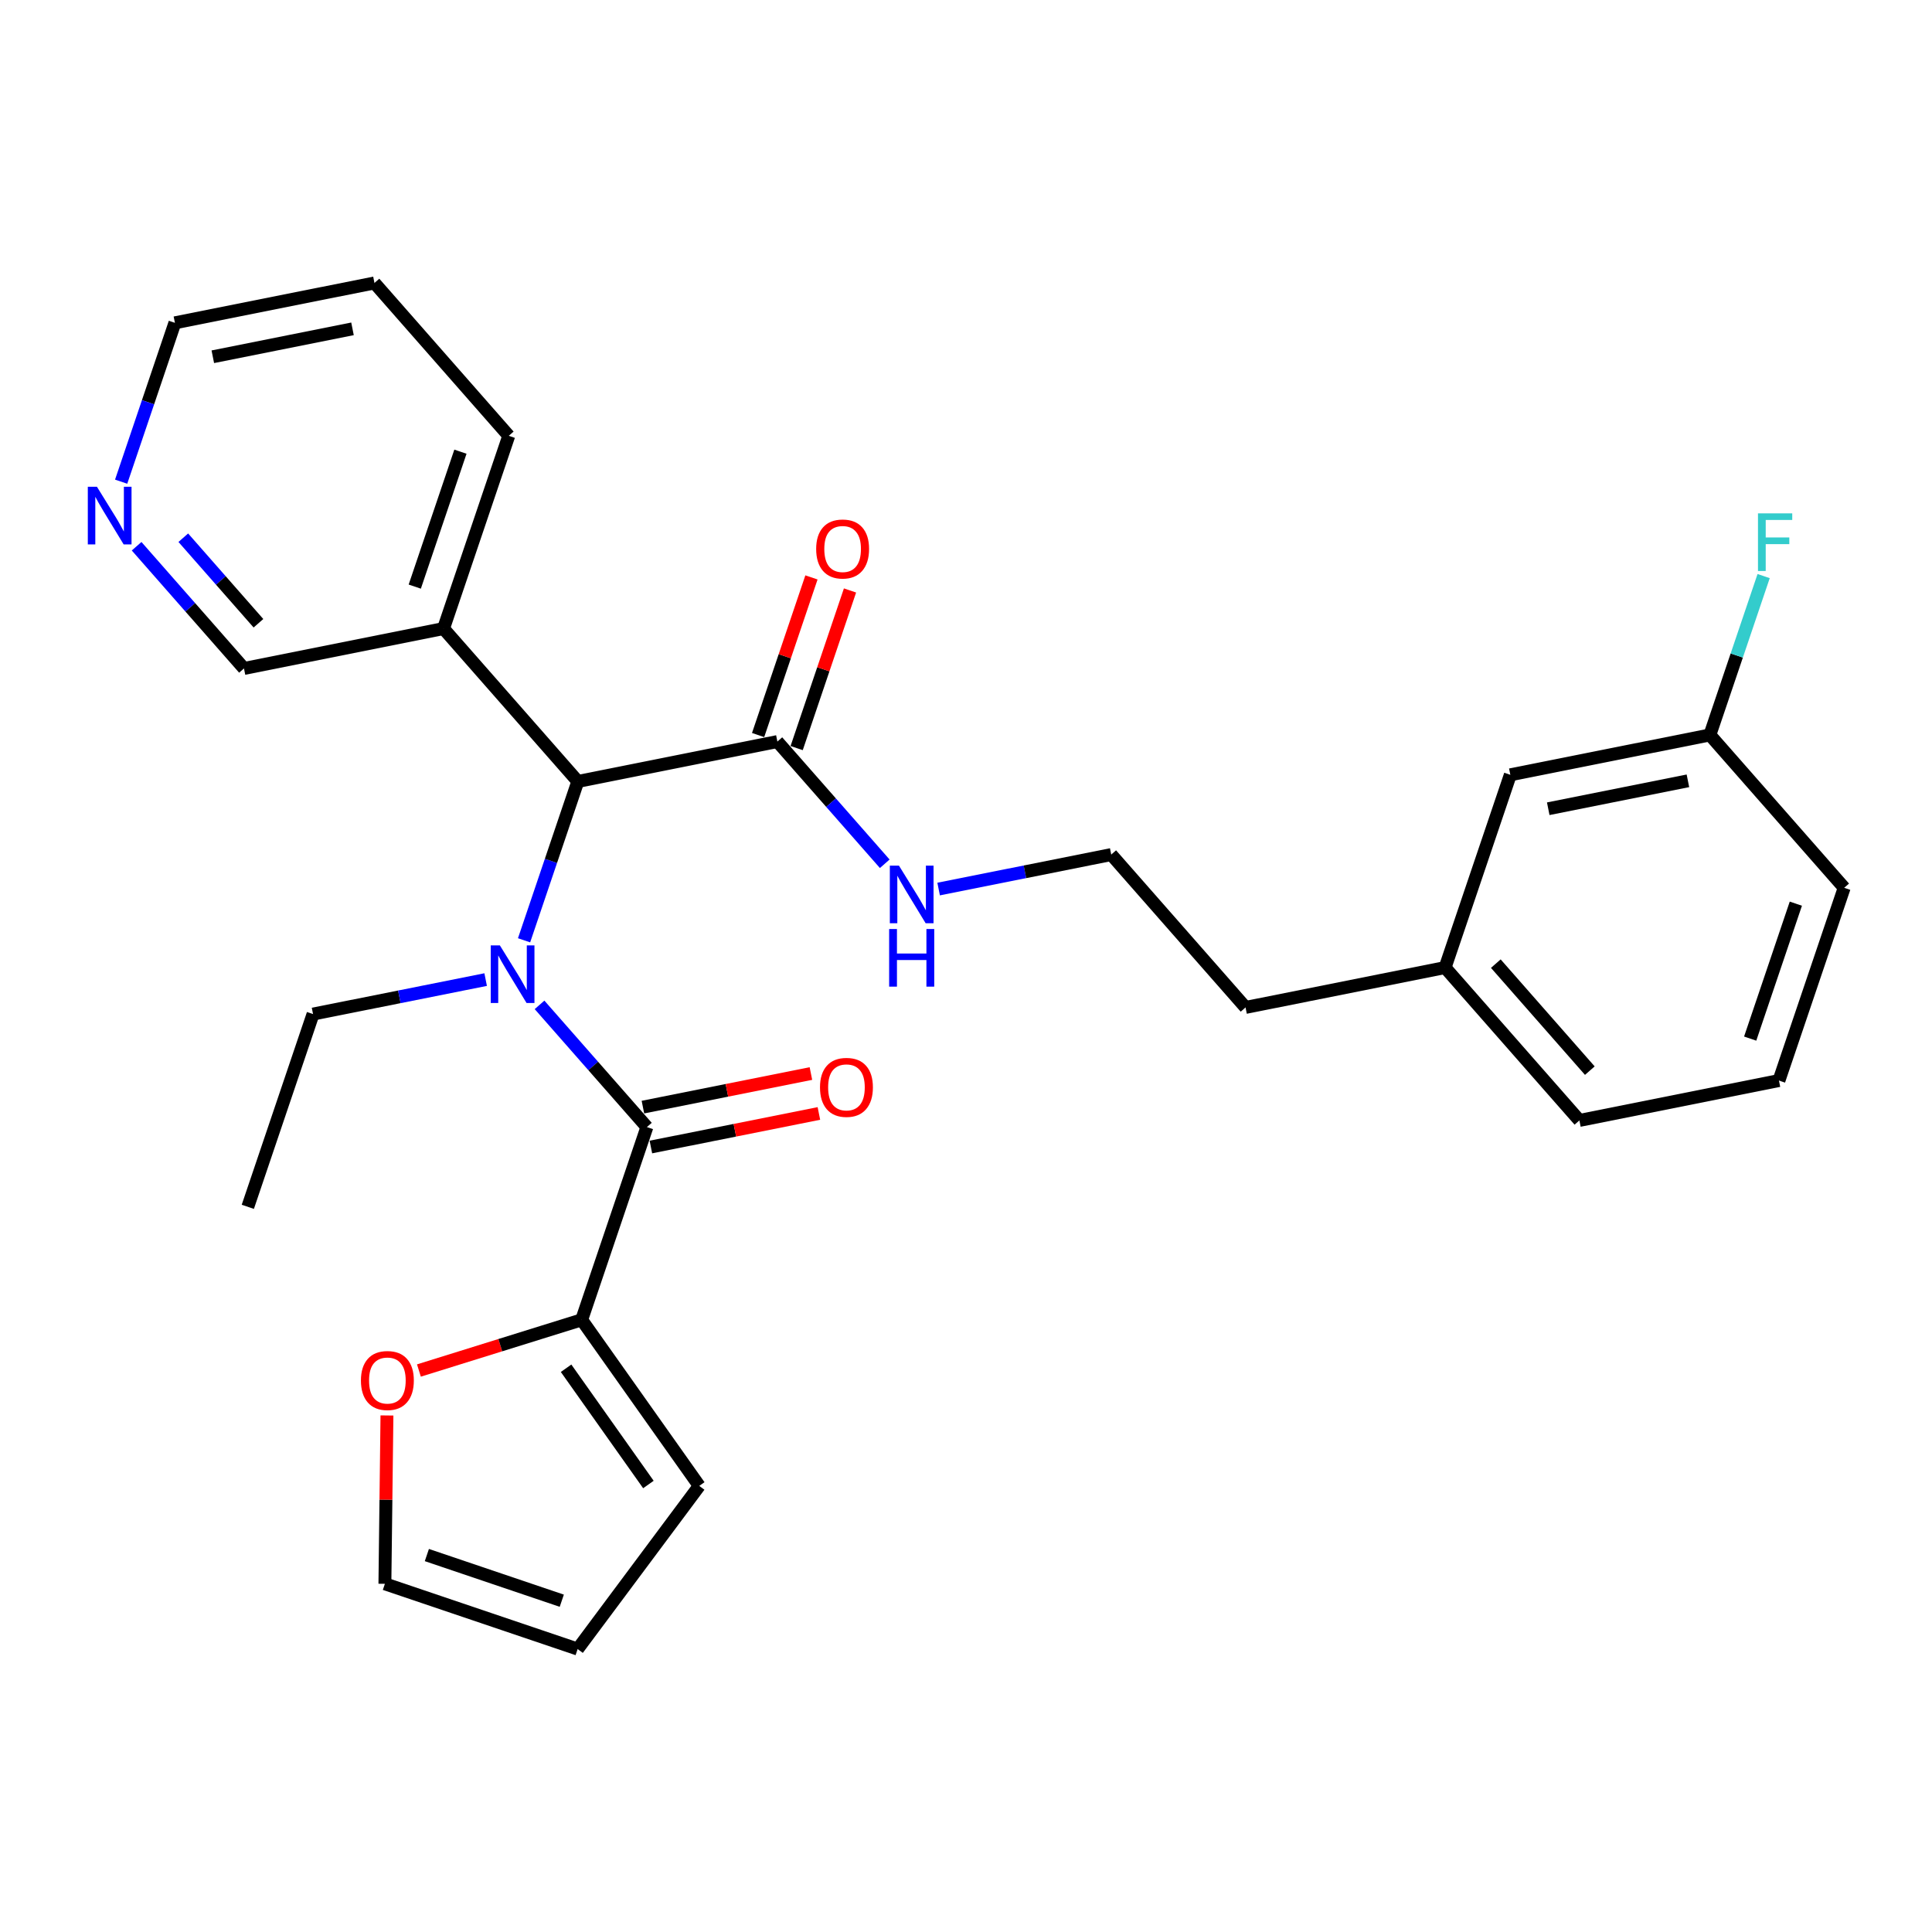 <?xml version='1.0' encoding='iso-8859-1'?>
<svg version='1.1' baseProfile='full'
              xmlns='http://www.w3.org/2000/svg'
                      xmlns:rdkit='http://www.rdkit.org/xml'
                      xmlns:xlink='http://www.w3.org/1999/xlink'
                  xml:space='preserve'
width='300px' height='300px' viewBox='0 0 300 300'>
<!-- END OF HEADER -->
<rect style='opacity:1.0;fill:#FFFFFF;stroke:none' width='300' height='300' x='0' y='0'> </rect>
<rect style='opacity:1.0;fill:#FFFFFF;stroke:none' width='300' height='300' x='0' y='0'> </rect>
<path class='bond-0 atom-0 atom-1' d='M 38.48,187.395 L 48.61,157.465' style='fill:none;fill-rule:evenodd;stroke:#000000;stroke-width:2.0px;stroke-linecap:butt;stroke-linejoin:miter;stroke-opacity:1' />
<path class='bond-1 atom-1 atom-2' d='M 48.61,157.465 L 62.011,154.787' style='fill:none;fill-rule:evenodd;stroke:#000000;stroke-width:2.0px;stroke-linecap:butt;stroke-linejoin:miter;stroke-opacity:1' />
<path class='bond-1 atom-1 atom-2' d='M 62.011,154.787 L 75.412,152.109' style='fill:none;fill-rule:evenodd;stroke:#0000FF;stroke-width:2.0px;stroke-linecap:butt;stroke-linejoin:miter;stroke-opacity:1' />
<path class='bond-2 atom-2 atom-3' d='M 83.779,156.035 L 92.115,165.523' style='fill:none;fill-rule:evenodd;stroke:#0000FF;stroke-width:2.0px;stroke-linecap:butt;stroke-linejoin:miter;stroke-opacity:1' />
<path class='bond-2 atom-2 atom-3' d='M 92.115,165.523 L 100.451,175.011' style='fill:none;fill-rule:evenodd;stroke:#000000;stroke-width:2.0px;stroke-linecap:butt;stroke-linejoin:miter;stroke-opacity:1' />
<path class='bond-9 atom-2 atom-10' d='M 81.377,146.008 L 85.552,133.675' style='fill:none;fill-rule:evenodd;stroke:#0000FF;stroke-width:2.0px;stroke-linecap:butt;stroke-linejoin:miter;stroke-opacity:1' />
<path class='bond-9 atom-2 atom-10' d='M 85.552,133.675 L 89.726,121.342' style='fill:none;fill-rule:evenodd;stroke:#000000;stroke-width:2.0px;stroke-linecap:butt;stroke-linejoin:miter;stroke-opacity:1' />
<path class='bond-3 atom-3 atom-4' d='M 101.07,178.109 L 114.114,175.503' style='fill:none;fill-rule:evenodd;stroke:#000000;stroke-width:2.0px;stroke-linecap:butt;stroke-linejoin:miter;stroke-opacity:1' />
<path class='bond-3 atom-3 atom-4' d='M 114.114,175.503 L 127.158,172.896' style='fill:none;fill-rule:evenodd;stroke:#FF0000;stroke-width:2.0px;stroke-linecap:butt;stroke-linejoin:miter;stroke-opacity:1' />
<path class='bond-3 atom-3 atom-4' d='M 99.832,171.912 L 112.876,169.306' style='fill:none;fill-rule:evenodd;stroke:#000000;stroke-width:2.0px;stroke-linecap:butt;stroke-linejoin:miter;stroke-opacity:1' />
<path class='bond-3 atom-3 atom-4' d='M 112.876,169.306 L 125.92,166.699' style='fill:none;fill-rule:evenodd;stroke:#FF0000;stroke-width:2.0px;stroke-linecap:butt;stroke-linejoin:miter;stroke-opacity:1' />
<path class='bond-4 atom-3 atom-5' d='M 100.451,175.011 L 90.321,204.941' style='fill:none;fill-rule:evenodd;stroke:#000000;stroke-width:2.0px;stroke-linecap:butt;stroke-linejoin:miter;stroke-opacity:1' />
<path class='bond-5 atom-5 atom-6' d='M 90.321,204.941 L 108.581,230.729' style='fill:none;fill-rule:evenodd;stroke:#000000;stroke-width:2.0px;stroke-linecap:butt;stroke-linejoin:miter;stroke-opacity:1' />
<path class='bond-5 atom-5 atom-6' d='M 87.902,212.461 L 100.684,230.513' style='fill:none;fill-rule:evenodd;stroke:#000000;stroke-width:2.0px;stroke-linecap:butt;stroke-linejoin:miter;stroke-opacity:1' />
<path class='bond-28 atom-9 atom-5' d='M 65.05,212.813 L 77.686,208.877' style='fill:none;fill-rule:evenodd;stroke:#FF0000;stroke-width:2.0px;stroke-linecap:butt;stroke-linejoin:miter;stroke-opacity:1' />
<path class='bond-28 atom-9 atom-5' d='M 77.686,208.877 L 90.321,204.941' style='fill:none;fill-rule:evenodd;stroke:#000000;stroke-width:2.0px;stroke-linecap:butt;stroke-linejoin:miter;stroke-opacity:1' />
<path class='bond-6 atom-6 atom-7' d='M 108.581,230.729 L 89.697,256.064' style='fill:none;fill-rule:evenodd;stroke:#000000;stroke-width:2.0px;stroke-linecap:butt;stroke-linejoin:miter;stroke-opacity:1' />
<path class='bond-7 atom-7 atom-8' d='M 89.697,256.064 L 59.767,245.934' style='fill:none;fill-rule:evenodd;stroke:#000000;stroke-width:2.0px;stroke-linecap:butt;stroke-linejoin:miter;stroke-opacity:1' />
<path class='bond-7 atom-7 atom-8' d='M 87.234,248.558 L 66.283,241.467' style='fill:none;fill-rule:evenodd;stroke:#000000;stroke-width:2.0px;stroke-linecap:butt;stroke-linejoin:miter;stroke-opacity:1' />
<path class='bond-8 atom-8 atom-9' d='M 59.767,245.934 L 59.927,232.863' style='fill:none;fill-rule:evenodd;stroke:#000000;stroke-width:2.0px;stroke-linecap:butt;stroke-linejoin:miter;stroke-opacity:1' />
<path class='bond-8 atom-8 atom-9' d='M 59.927,232.863 L 60.086,219.792' style='fill:none;fill-rule:evenodd;stroke:#FF0000;stroke-width:2.0px;stroke-linecap:butt;stroke-linejoin:miter;stroke-opacity:1' />
<path class='bond-10 atom-10 atom-11' d='M 89.726,121.342 L 120.711,115.15' style='fill:none;fill-rule:evenodd;stroke:#000000;stroke-width:2.0px;stroke-linecap:butt;stroke-linejoin:miter;stroke-opacity:1' />
<path class='bond-22 atom-10 atom-23' d='M 89.726,121.342 L 68.871,97.604' style='fill:none;fill-rule:evenodd;stroke:#000000;stroke-width:2.0px;stroke-linecap:butt;stroke-linejoin:miter;stroke-opacity:1' />
<path class='bond-11 atom-11 atom-12' d='M 123.704,116.163 L 127.847,103.925' style='fill:none;fill-rule:evenodd;stroke:#000000;stroke-width:2.0px;stroke-linecap:butt;stroke-linejoin:miter;stroke-opacity:1' />
<path class='bond-11 atom-11 atom-12' d='M 127.847,103.925 L 131.989,91.687' style='fill:none;fill-rule:evenodd;stroke:#FF0000;stroke-width:2.0px;stroke-linecap:butt;stroke-linejoin:miter;stroke-opacity:1' />
<path class='bond-11 atom-11 atom-12' d='M 117.718,114.137 L 121.86,101.899' style='fill:none;fill-rule:evenodd;stroke:#000000;stroke-width:2.0px;stroke-linecap:butt;stroke-linejoin:miter;stroke-opacity:1' />
<path class='bond-11 atom-11 atom-12' d='M 121.86,101.899 L 126.003,89.661' style='fill:none;fill-rule:evenodd;stroke:#FF0000;stroke-width:2.0px;stroke-linecap:butt;stroke-linejoin:miter;stroke-opacity:1' />
<path class='bond-12 atom-11 atom-13' d='M 120.711,115.15 L 129.047,124.638' style='fill:none;fill-rule:evenodd;stroke:#000000;stroke-width:2.0px;stroke-linecap:butt;stroke-linejoin:miter;stroke-opacity:1' />
<path class='bond-12 atom-11 atom-13' d='M 129.047,124.638 L 137.383,134.126' style='fill:none;fill-rule:evenodd;stroke:#0000FF;stroke-width:2.0px;stroke-linecap:butt;stroke-linejoin:miter;stroke-opacity:1' />
<path class='bond-13 atom-13 atom-14' d='M 145.75,138.052 L 159.151,135.374' style='fill:none;fill-rule:evenodd;stroke:#0000FF;stroke-width:2.0px;stroke-linecap:butt;stroke-linejoin:miter;stroke-opacity:1' />
<path class='bond-13 atom-13 atom-14' d='M 159.151,135.374 L 172.552,132.696' style='fill:none;fill-rule:evenodd;stroke:#000000;stroke-width:2.0px;stroke-linecap:butt;stroke-linejoin:miter;stroke-opacity:1' />
<path class='bond-14 atom-14 atom-15' d='M 172.552,132.696 L 193.407,156.434' style='fill:none;fill-rule:evenodd;stroke:#000000;stroke-width:2.0px;stroke-linecap:butt;stroke-linejoin:miter;stroke-opacity:1' />
<path class='bond-15 atom-15 atom-16' d='M 193.407,156.434 L 224.393,150.242' style='fill:none;fill-rule:evenodd;stroke:#000000;stroke-width:2.0px;stroke-linecap:butt;stroke-linejoin:miter;stroke-opacity:1' />
<path class='bond-16 atom-16 atom-17' d='M 224.393,150.242 L 245.248,173.98' style='fill:none;fill-rule:evenodd;stroke:#000000;stroke-width:2.0px;stroke-linecap:butt;stroke-linejoin:miter;stroke-opacity:1' />
<path class='bond-16 atom-16 atom-17' d='M 232.269,149.632 L 246.867,166.248' style='fill:none;fill-rule:evenodd;stroke:#000000;stroke-width:2.0px;stroke-linecap:butt;stroke-linejoin:miter;stroke-opacity:1' />
<path class='bond-29 atom-22 atom-16' d='M 234.523,120.312 L 224.393,150.242' style='fill:none;fill-rule:evenodd;stroke:#000000;stroke-width:2.0px;stroke-linecap:butt;stroke-linejoin:miter;stroke-opacity:1' />
<path class='bond-17 atom-17 atom-18' d='M 245.248,173.98 L 276.233,167.788' style='fill:none;fill-rule:evenodd;stroke:#000000;stroke-width:2.0px;stroke-linecap:butt;stroke-linejoin:miter;stroke-opacity:1' />
<path class='bond-18 atom-18 atom-19' d='M 276.233,167.788 L 286.364,137.858' style='fill:none;fill-rule:evenodd;stroke:#000000;stroke-width:2.0px;stroke-linecap:butt;stroke-linejoin:miter;stroke-opacity:1' />
<path class='bond-18 atom-18 atom-19' d='M 271.767,161.273 L 278.858,140.321' style='fill:none;fill-rule:evenodd;stroke:#000000;stroke-width:2.0px;stroke-linecap:butt;stroke-linejoin:miter;stroke-opacity:1' />
<path class='bond-19 atom-19 atom-20' d='M 286.364,137.858 L 265.508,114.12' style='fill:none;fill-rule:evenodd;stroke:#000000;stroke-width:2.0px;stroke-linecap:butt;stroke-linejoin:miter;stroke-opacity:1' />
<path class='bond-20 atom-20 atom-21' d='M 265.508,114.12 L 269.683,101.787' style='fill:none;fill-rule:evenodd;stroke:#000000;stroke-width:2.0px;stroke-linecap:butt;stroke-linejoin:miter;stroke-opacity:1' />
<path class='bond-20 atom-20 atom-21' d='M 269.683,101.787 L 273.857,89.454' style='fill:none;fill-rule:evenodd;stroke:#33CCCC;stroke-width:2.0px;stroke-linecap:butt;stroke-linejoin:miter;stroke-opacity:1' />
<path class='bond-21 atom-20 atom-22' d='M 265.508,114.12 L 234.523,120.312' style='fill:none;fill-rule:evenodd;stroke:#000000;stroke-width:2.0px;stroke-linecap:butt;stroke-linejoin:miter;stroke-opacity:1' />
<path class='bond-21 atom-20 atom-22' d='M 262.099,121.246 L 240.409,125.58' style='fill:none;fill-rule:evenodd;stroke:#000000;stroke-width:2.0px;stroke-linecap:butt;stroke-linejoin:miter;stroke-opacity:1' />
<path class='bond-23 atom-23 atom-24' d='M 68.871,97.604 L 79.001,67.674' style='fill:none;fill-rule:evenodd;stroke:#000000;stroke-width:2.0px;stroke-linecap:butt;stroke-linejoin:miter;stroke-opacity:1' />
<path class='bond-23 atom-23 atom-24' d='M 64.404,91.089 L 71.495,70.138' style='fill:none;fill-rule:evenodd;stroke:#000000;stroke-width:2.0px;stroke-linecap:butt;stroke-linejoin:miter;stroke-opacity:1' />
<path class='bond-30 atom-28 atom-23' d='M 37.885,103.796 L 68.871,97.604' style='fill:none;fill-rule:evenodd;stroke:#000000;stroke-width:2.0px;stroke-linecap:butt;stroke-linejoin:miter;stroke-opacity:1' />
<path class='bond-24 atom-24 atom-25' d='M 79.001,67.674 L 58.146,43.936' style='fill:none;fill-rule:evenodd;stroke:#000000;stroke-width:2.0px;stroke-linecap:butt;stroke-linejoin:miter;stroke-opacity:1' />
<path class='bond-25 atom-25 atom-26' d='M 58.146,43.936 L 27.16,50.128' style='fill:none;fill-rule:evenodd;stroke:#000000;stroke-width:2.0px;stroke-linecap:butt;stroke-linejoin:miter;stroke-opacity:1' />
<path class='bond-25 atom-25 atom-26' d='M 54.736,51.062 L 33.046,55.396' style='fill:none;fill-rule:evenodd;stroke:#000000;stroke-width:2.0px;stroke-linecap:butt;stroke-linejoin:miter;stroke-opacity:1' />
<path class='bond-26 atom-26 atom-27' d='M 27.16,50.128 L 22.986,62.461' style='fill:none;fill-rule:evenodd;stroke:#000000;stroke-width:2.0px;stroke-linecap:butt;stroke-linejoin:miter;stroke-opacity:1' />
<path class='bond-26 atom-26 atom-27' d='M 22.986,62.461 L 18.812,74.794' style='fill:none;fill-rule:evenodd;stroke:#0000FF;stroke-width:2.0px;stroke-linecap:butt;stroke-linejoin:miter;stroke-opacity:1' />
<path class='bond-27 atom-27 atom-28' d='M 21.214,84.82 L 29.549,94.308' style='fill:none;fill-rule:evenodd;stroke:#0000FF;stroke-width:2.0px;stroke-linecap:butt;stroke-linejoin:miter;stroke-opacity:1' />
<path class='bond-27 atom-27 atom-28' d='M 29.549,94.308 L 37.885,103.796' style='fill:none;fill-rule:evenodd;stroke:#000000;stroke-width:2.0px;stroke-linecap:butt;stroke-linejoin:miter;stroke-opacity:1' />
<path class='bond-27 atom-27 atom-28' d='M 28.462,83.496 L 34.297,90.137' style='fill:none;fill-rule:evenodd;stroke:#0000FF;stroke-width:2.0px;stroke-linecap:butt;stroke-linejoin:miter;stroke-opacity:1' />
<path class='bond-27 atom-27 atom-28' d='M 34.297,90.137 L 40.132,96.779' style='fill:none;fill-rule:evenodd;stroke:#000000;stroke-width:2.0px;stroke-linecap:butt;stroke-linejoin:miter;stroke-opacity:1' />
<path  class='atom-2' d='M 77.618 146.798
L 80.55 151.538
Q 80.841 152.006, 81.308 152.853
Q 81.776 153.699, 81.801 153.75
L 81.801 146.798
L 82.99 146.798
L 82.99 155.747
L 81.763 155.747
L 78.616 150.565
Q 78.25 149.958, 77.858 149.263
Q 77.479 148.568, 77.365 148.353
L 77.365 155.747
L 76.202 155.747
L 76.202 146.798
L 77.618 146.798
' fill='#0000FF'/>
<path  class='atom-4' d='M 127.329 168.844
Q 127.329 166.695, 128.39 165.494
Q 129.452 164.294, 131.437 164.294
Q 133.421 164.294, 134.483 165.494
Q 135.544 166.695, 135.544 168.844
Q 135.544 171.018, 134.47 172.256
Q 133.396 173.482, 131.437 173.482
Q 129.465 173.482, 128.39 172.256
Q 127.329 171.03, 127.329 168.844
M 131.437 172.471
Q 132.802 172.471, 133.535 171.561
Q 134.28 170.639, 134.28 168.844
Q 134.28 167.087, 133.535 166.202
Q 132.802 165.305, 131.437 165.305
Q 130.071 165.305, 129.326 166.19
Q 128.593 167.074, 128.593 168.844
Q 128.593 170.651, 129.326 171.561
Q 130.071 172.471, 131.437 172.471
' fill='#FF0000'/>
<path  class='atom-9' d='M 56.045 214.363
Q 56.045 212.215, 57.106 211.014
Q 58.168 209.813, 60.153 209.813
Q 62.137 209.813, 63.199 211.014
Q 64.26 212.215, 64.26 214.363
Q 64.26 216.537, 63.186 217.776
Q 62.112 219.002, 60.153 219.002
Q 58.181 219.002, 57.106 217.776
Q 56.045 216.55, 56.045 214.363
M 60.153 217.991
Q 61.518 217.991, 62.251 217.081
Q 62.996 216.158, 62.996 214.363
Q 62.996 212.607, 62.251 211.722
Q 61.518 210.824, 60.153 210.824
Q 58.788 210.824, 58.042 211.709
Q 57.309 212.594, 57.309 214.363
Q 57.309 216.171, 58.042 217.081
Q 58.788 217.991, 60.153 217.991
' fill='#FF0000'/>
<path  class='atom-12' d='M 126.734 85.245
Q 126.734 83.097, 127.795 81.896
Q 128.857 80.695, 130.842 80.695
Q 132.826 80.695, 133.888 81.896
Q 134.949 83.097, 134.949 85.245
Q 134.949 87.419, 133.875 88.658
Q 132.801 89.884, 130.842 89.884
Q 128.87 89.884, 127.795 88.658
Q 126.734 87.432, 126.734 85.245
M 130.842 88.873
Q 132.207 88.873, 132.94 87.963
Q 133.685 87.04, 133.685 85.245
Q 133.685 83.489, 132.94 82.604
Q 132.207 81.706, 130.842 81.706
Q 129.477 81.706, 128.731 82.591
Q 127.998 83.476, 127.998 85.245
Q 127.998 87.053, 128.731 87.963
Q 129.477 88.873, 130.842 88.873
' fill='#FF0000'/>
<path  class='atom-13' d='M 139.589 134.414
L 142.521 139.154
Q 142.812 139.621, 143.279 140.468
Q 143.747 141.315, 143.772 141.366
L 143.772 134.414
L 144.96 134.414
L 144.96 143.363
L 143.734 143.363
L 140.587 138.181
Q 140.221 137.574, 139.829 136.879
Q 139.45 136.184, 139.336 135.969
L 139.336 143.363
L 138.173 143.363
L 138.173 134.414
L 139.589 134.414
' fill='#0000FF'/>
<path  class='atom-13' d='M 138.066 144.258
L 139.279 144.258
L 139.279 148.062
L 143.854 148.062
L 143.854 144.258
L 145.068 144.258
L 145.068 153.206
L 143.854 153.206
L 143.854 149.073
L 139.279 149.073
L 139.279 153.206
L 138.066 153.206
L 138.066 144.258
' fill='#0000FF'/>
<path  class='atom-21' d='M 272.978 79.715
L 278.299 79.715
L 278.299 80.739
L 274.179 80.739
L 274.179 83.456
L 277.844 83.456
L 277.844 84.493
L 274.179 84.493
L 274.179 88.664
L 272.978 88.664
L 272.978 79.715
' fill='#33CCCC'/>
<path  class='atom-27' d='M 15.052 75.584
L 17.984 80.324
Q 18.275 80.791, 18.743 81.638
Q 19.21 82.485, 19.235 82.536
L 19.235 75.584
L 20.424 75.584
L 20.424 84.533
L 19.198 84.533
L 16.05 79.351
Q 15.684 78.744, 15.292 78.049
Q 14.913 77.354, 14.799 77.139
L 14.799 84.533
L 13.636 84.533
L 13.636 75.584
L 15.052 75.584
' fill='#0000FF'/>
</svg>

